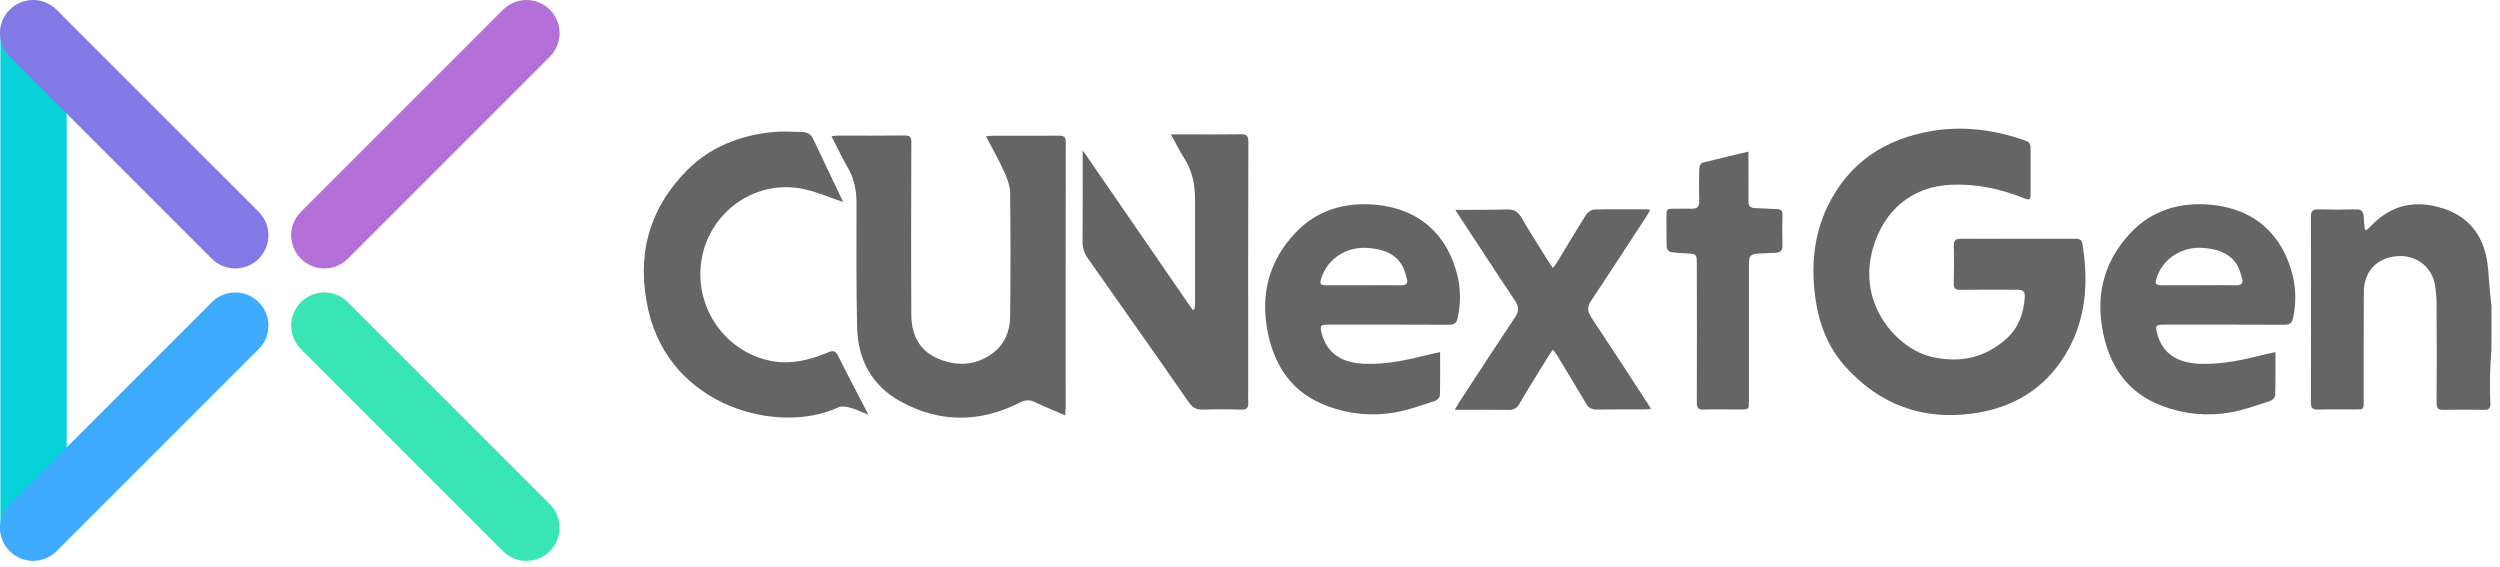 <svg width="150" height="34" viewBox="0 0 150 34" fill="none" xmlns="http://www.w3.org/2000/svg">
<g clip-path="url(#clip0_38330_23490)">
<path d="M149.486 20.922C149.455 21.492 149.411 22.062 149.4 22.633C149.389 23.169 149.4 23.706 149.421 24.242C149.43 24.5 149.326 24.591 149.07 24.588C148.246 24.577 147.423 24.573 146.599 24.588C146.291 24.594 146.193 24.498 146.196 24.187C146.209 22.315 146.209 20.443 146.196 18.57C146.21 18.061 146.174 17.551 146.09 17.049C145.873 15.944 144.893 15.259 143.777 15.374C142.579 15.497 141.841 16.295 141.83 17.525C141.816 19.712 141.824 21.892 141.822 24.074C141.822 24.567 141.822 24.567 141.326 24.567C140.578 24.567 139.829 24.552 139.08 24.574C138.745 24.584 138.654 24.462 138.654 24.142C138.662 20.424 138.662 16.706 138.654 12.989C138.654 12.66 138.779 12.556 139.099 12.562C139.848 12.58 140.596 12.582 141.345 12.562C141.701 12.551 141.806 12.712 141.821 13.024C141.828 13.275 141.866 13.524 141.891 13.773L142 13.8C142.095 13.711 142.19 13.625 142.285 13.532C143.505 12.252 144.981 11.983 146.607 12.513C148.184 13.028 149.032 14.193 149.248 15.818C149.323 16.388 149.343 16.959 149.397 17.529C149.423 17.814 149.457 18.099 149.492 18.378L149.486 20.922Z" fill="#656565"/>
<path d="M121.091 14.324H124.497C124.722 14.324 124.902 14.34 124.946 14.633C125.327 16.974 125.171 19.24 123.901 21.31C122.631 23.38 120.728 24.489 118.339 24.814C115.331 25.217 112.806 24.28 110.768 22.051C109.71 20.894 109.152 19.484 108.932 17.95C108.658 16.04 108.799 14.171 109.647 12.4C110.916 9.752 113.104 8.333 115.921 7.858C117.727 7.554 119.525 7.768 121.266 8.347C121.836 8.537 121.836 8.554 121.836 9.137V11.608C121.836 12.002 121.793 12.03 121.423 11.884C120.016 11.329 118.577 11.017 117.05 11.086C114.734 11.192 113.015 12.599 112.36 14.953C111.425 18.315 113.876 20.951 115.918 21.417C117.584 21.797 119.119 21.479 120.406 20.303C121.112 19.659 121.415 18.805 121.483 17.868C121.511 17.482 121.409 17.384 121.013 17.383C119.872 17.383 118.741 17.373 117.606 17.388C117.307 17.393 117.217 17.293 117.226 17.001C117.241 16.252 117.248 15.503 117.226 14.755C117.215 14.415 117.35 14.322 117.658 14.325C118.795 14.331 119.944 14.325 121.091 14.324Z" fill="#656565"/>
<path d="M63.908 24.923C63.253 24.638 62.666 24.403 62.102 24.13C61.778 23.973 61.516 23.99 61.193 24.154C58.789 25.373 56.367 25.381 54.009 24.074C52.298 23.124 51.471 21.564 51.427 19.635C51.372 17.154 51.386 14.67 51.391 12.188C51.391 11.408 51.242 10.69 50.843 10.011C50.505 9.433 50.223 8.823 49.887 8.173C50.036 8.157 50.142 8.137 50.246 8.136C51.593 8.136 52.941 8.145 54.289 8.128C54.611 8.128 54.681 8.234 54.68 8.535C54.671 11.991 54.658 15.446 54.68 18.902C54.688 20.031 55.123 20.999 56.21 21.485C57.363 21.999 58.527 21.96 59.572 21.186C60.29 20.651 60.599 19.855 60.608 19C60.637 16.517 60.637 14.034 60.608 11.551C60.603 11.124 60.418 10.678 60.239 10.278C59.921 9.581 59.54 8.911 59.159 8.181C59.328 8.164 59.432 8.145 59.533 8.144C60.864 8.144 62.202 8.151 63.536 8.139C63.835 8.139 63.949 8.218 63.948 8.538C63.939 13.865 63.936 19.192 63.94 24.519C63.936 24.624 63.922 24.726 63.908 24.923Z" fill="#656565"/>
<path d="M50.578 12.118C49.846 11.869 49.121 11.563 48.367 11.378C45.441 10.659 42.537 12.652 42.082 15.655C41.658 18.451 43.508 21.118 46.265 21.656C47.456 21.887 48.596 21.599 49.687 21.142C49.998 21.012 50.135 21.047 50.285 21.351C50.856 22.497 51.457 23.632 52.103 24.877C51.659 24.704 51.317 24.543 50.962 24.446C50.751 24.388 50.476 24.359 50.288 24.446C46.733 26.101 40.231 24.452 38.901 18.614C38.17 15.405 38.893 12.599 41.182 10.257C42.608 8.804 44.426 8.108 46.436 7.918C46.99 7.867 47.554 7.912 48.113 7.918C48.407 7.923 48.648 8.033 48.779 8.314C49.378 9.573 49.977 10.832 50.576 12.092C50.586 12.105 50.578 12.131 50.578 12.118Z" fill="#656565"/>
<path d="M70.254 8.063H70.695C71.943 8.063 73.191 8.075 74.44 8.055C74.798 8.049 74.902 8.15 74.901 8.513C74.889 13.504 74.887 18.496 74.893 23.489C74.893 23.701 74.877 23.914 74.893 24.125C74.923 24.456 74.818 24.591 74.458 24.578C73.697 24.551 72.937 24.552 72.177 24.578C71.796 24.591 71.55 24.457 71.335 24.148C70.229 22.549 69.107 20.959 67.99 19.367C67.089 18.081 66.185 16.796 65.279 15.513C65.063 15.222 64.949 14.868 64.954 14.505C64.967 12.821 64.96 11.136 64.961 9.452V9.015L71.556 18.593L71.667 18.563C71.685 18.464 71.697 18.364 71.703 18.264V11.974C71.703 11.088 71.539 10.245 71.046 9.481C70.771 9.055 70.548 8.593 70.254 8.063Z" fill="#656565"/>
<path d="M137.591 16.656C137.008 14.103 135.291 12.528 132.655 12.284C130.831 12.117 129.138 12.593 127.845 13.963C126.24 15.658 125.717 17.692 126.186 19.974C126.614 22.054 127.707 23.61 129.761 24.367C131.065 24.858 132.477 24.988 133.848 24.741C134.649 24.597 135.424 24.309 136.205 24.06C136.331 24.019 136.504 23.855 136.511 23.742C136.536 22.898 136.525 22.052 136.525 21.127C136.256 21.186 136.063 21.222 135.873 21.27C134.6 21.593 133.327 21.874 132.005 21.828C130.607 21.779 129.767 21.196 129.444 20.065C129.294 19.534 129.331 19.478 129.874 19.478C132.27 19.478 134.666 19.471 137.062 19.485C137.393 19.485 137.52 19.377 137.587 19.062C137.759 18.27 137.76 17.449 137.591 16.656ZM134.159 17.114C133.423 17.101 132.687 17.114 131.951 17.114C131.215 17.114 130.478 17.114 129.742 17.114C129.32 17.114 129.274 17.04 129.404 16.654C129.792 15.492 130.941 14.768 132.219 14.877C132.975 14.941 133.685 15.134 134.15 15.782C134.34 16.043 134.429 16.381 134.524 16.698C134.619 16.997 134.477 17.125 134.159 17.119V17.114Z" fill="#656565"/>
<path d="M87.477 16.656C86.894 14.103 85.178 12.528 82.542 12.284C80.718 12.117 79.025 12.593 77.73 13.963C76.127 15.658 75.603 17.692 76.073 19.974C76.5 22.054 77.593 23.61 79.648 24.367C80.95 24.857 82.36 24.987 83.73 24.741C84.531 24.597 85.306 24.309 86.086 24.06C86.213 24.019 86.386 23.855 86.393 23.742C86.418 22.898 86.407 22.052 86.407 21.127C86.138 21.186 85.945 21.222 85.755 21.27C84.482 21.593 83.209 21.874 81.887 21.828C80.489 21.779 79.648 21.196 79.321 20.065C79.171 19.534 79.208 19.478 79.751 19.478C82.147 19.478 84.543 19.471 86.939 19.485C87.27 19.485 87.397 19.377 87.464 19.062C87.639 18.27 87.643 17.45 87.477 16.656ZM84.046 17.116C83.309 17.103 82.573 17.116 81.838 17.116C81.102 17.116 80.364 17.116 79.629 17.116C79.207 17.116 79.161 17.042 79.29 16.656C79.679 15.494 80.828 14.769 82.106 14.879C82.866 14.942 83.571 15.136 84.036 15.784C84.226 16.045 84.316 16.383 84.41 16.7C84.505 16.998 84.363 17.127 84.046 17.121V17.116Z" fill="#656565"/>
<path d="M87.315 12.592H87.79C88.663 12.586 89.537 12.592 90.411 12.566C90.804 12.553 91.06 12.675 91.266 13.024C91.776 13.894 92.321 14.747 92.853 15.603C92.943 15.748 93.044 15.888 93.173 16.088C93.284 15.933 93.363 15.832 93.432 15.723C94.008 14.772 94.573 13.822 95.166 12.884C95.261 12.733 95.485 12.576 95.652 12.572C96.697 12.543 97.749 12.557 98.797 12.559C98.87 12.566 98.943 12.577 99.015 12.592C98.936 12.732 98.882 12.839 98.816 12.939C97.705 14.639 96.6 16.345 95.473 18.035C95.229 18.401 95.236 18.681 95.48 19.047C96.621 20.758 97.737 22.486 98.861 24.208C98.921 24.303 98.973 24.398 99.057 24.536C98.911 24.549 98.807 24.565 98.704 24.566C97.743 24.566 96.782 24.556 95.821 24.573C95.685 24.585 95.549 24.555 95.431 24.489C95.312 24.422 95.216 24.321 95.156 24.199C94.6 23.254 94.028 22.317 93.461 21.378C93.386 21.257 93.297 21.144 93.176 20.972C93.049 21.157 92.955 21.282 92.876 21.416C92.306 22.35 91.719 23.28 91.165 24.224C91.105 24.346 91.009 24.447 90.89 24.514C90.772 24.58 90.635 24.608 90.5 24.595C89.454 24.58 88.409 24.588 87.287 24.588C87.389 24.413 87.448 24.296 87.519 24.186C88.642 22.464 89.765 20.742 90.907 19.03C91.145 18.671 91.136 18.399 90.907 18.048C89.711 16.265 88.544 14.468 87.315 12.592Z" fill="#656565"/>
<path d="M104.907 9.095V9.587C104.907 10.411 104.918 11.234 104.907 12.059C104.902 12.372 105.031 12.479 105.325 12.484C105.749 12.493 106.172 12.537 106.597 12.544C106.847 12.549 106.955 12.631 106.948 12.896C106.934 13.507 106.931 14.119 106.948 14.729C106.957 15.015 106.831 15.149 106.568 15.166C106.232 15.187 105.894 15.191 105.56 15.21C105.03 15.24 104.934 15.34 104.934 15.869V24.066C104.934 24.568 104.934 24.568 104.417 24.569C103.681 24.569 102.945 24.554 102.209 24.574C101.89 24.584 101.809 24.466 101.809 24.164C101.819 21.369 101.815 18.575 101.809 15.777C101.809 15.269 101.768 15.234 101.255 15.207C100.919 15.2 100.584 15.173 100.252 15.126C100.191 15.106 100.136 15.071 100.092 15.024C100.049 14.978 100.017 14.921 100.002 14.859C99.98 14.174 99.991 13.487 99.987 12.801C99.987 12.585 100.101 12.521 100.294 12.523C100.693 12.523 101.093 12.514 101.492 12.523C101.818 12.531 101.967 12.411 101.956 12.061C101.935 11.414 101.942 10.765 101.956 10.115C101.956 9.993 102.044 9.79 102.129 9.767C103.026 9.54 103.93 9.329 104.907 9.095Z" fill="#656565"/>
<path fill-rule="evenodd" clip-rule="evenodd" d="M1.788 0.152H2.238C3.212 0.152 4.002 0.971 4.002 1.983V31.625C4.002 32.636 3.212 33.456 2.238 33.456H1.788C0.814 33.456 0.024 32.636 0.024 31.625V1.983C0.024 0.971 0.814 0.152 1.788 0.152Z" fill="#07D2D9"/>
<path d="M15.523 18.131C15.896 18.503 16.105 19.009 16.105 19.537C16.105 20.064 15.896 20.57 15.523 20.943L3.395 33.071C3.022 33.444 2.516 33.653 1.989 33.653C1.462 33.653 0.956 33.444 0.583 33.071C0.398 32.886 0.251 32.667 0.151 32.426C0.051 32.184 -0 31.926 -0 31.664C-0 31.403 0.051 31.144 0.151 30.903C0.251 30.661 0.398 30.442 0.583 30.258L12.71 18.131C12.894 17.946 13.114 17.799 13.355 17.699C13.596 17.599 13.855 17.547 14.116 17.547C14.378 17.547 14.636 17.599 14.878 17.699C15.119 17.799 15.338 17.946 15.523 18.131Z" fill="#3FABFF"/>
<path d="M32.993 0.583C33.178 0.767 33.325 0.987 33.425 1.228C33.525 1.47 33.576 1.728 33.576 1.99C33.576 2.251 33.525 2.51 33.425 2.751C33.325 2.992 33.178 3.212 32.993 3.396L20.868 15.523C20.683 15.708 20.464 15.855 20.223 15.955C19.981 16.055 19.723 16.106 19.461 16.106C19.2 16.106 18.941 16.055 18.7 15.955C18.459 15.855 18.239 15.708 18.055 15.523C17.682 15.15 17.472 14.644 17.472 14.117C17.472 13.589 17.682 13.083 18.055 12.71L30.182 0.583C30.555 0.211 31.061 0.001 31.588 0.001C32.115 0.001 32.62 0.211 32.993 0.583Z" fill="#B46FD8"/>
<path d="M15.523 15.524C15.338 15.709 15.119 15.856 14.878 15.956C14.636 16.055 14.378 16.107 14.116 16.107C13.855 16.107 13.596 16.055 13.355 15.956C13.114 15.856 12.894 15.709 12.71 15.524L0.58 3.396C0.395 3.212 0.248 2.992 0.148 2.751C0.048 2.51 -0.003 2.251 -0.003 1.99C-0.003 1.728 0.048 1.47 0.148 1.228C0.248 0.987 0.395 0.767 0.58 0.583C0.953 0.21 1.459 0 1.986 0C2.513 0 3.019 0.21 3.392 0.583L15.523 12.711C15.896 13.084 16.105 13.59 16.105 14.117C16.105 14.645 15.896 15.151 15.523 15.524Z" fill="#817AE5"/>
<path d="M32.993 33.071C32.62 33.444 32.114 33.653 31.587 33.653C31.059 33.653 30.553 33.444 30.18 33.071L18.054 20.943C17.682 20.57 17.472 20.064 17.472 19.537C17.472 19.009 17.682 18.503 18.054 18.131C18.239 17.946 18.458 17.799 18.7 17.699C18.941 17.599 19.2 17.547 19.461 17.547C19.723 17.547 19.981 17.599 20.223 17.699C20.464 17.799 20.683 17.946 20.868 18.131L32.993 30.258C33.178 30.442 33.325 30.661 33.425 30.903C33.525 31.144 33.576 31.403 33.576 31.664C33.576 31.926 33.525 32.184 33.425 32.426C33.325 32.667 33.178 32.886 32.993 33.071Z" fill="#39E5B2"/>
</g>
<defs>
<clipPath id="clip0_38330_23490">
<rect width="149.486" height="33.654" fill="white"/>
</clipPath>
</defs>
</svg>
